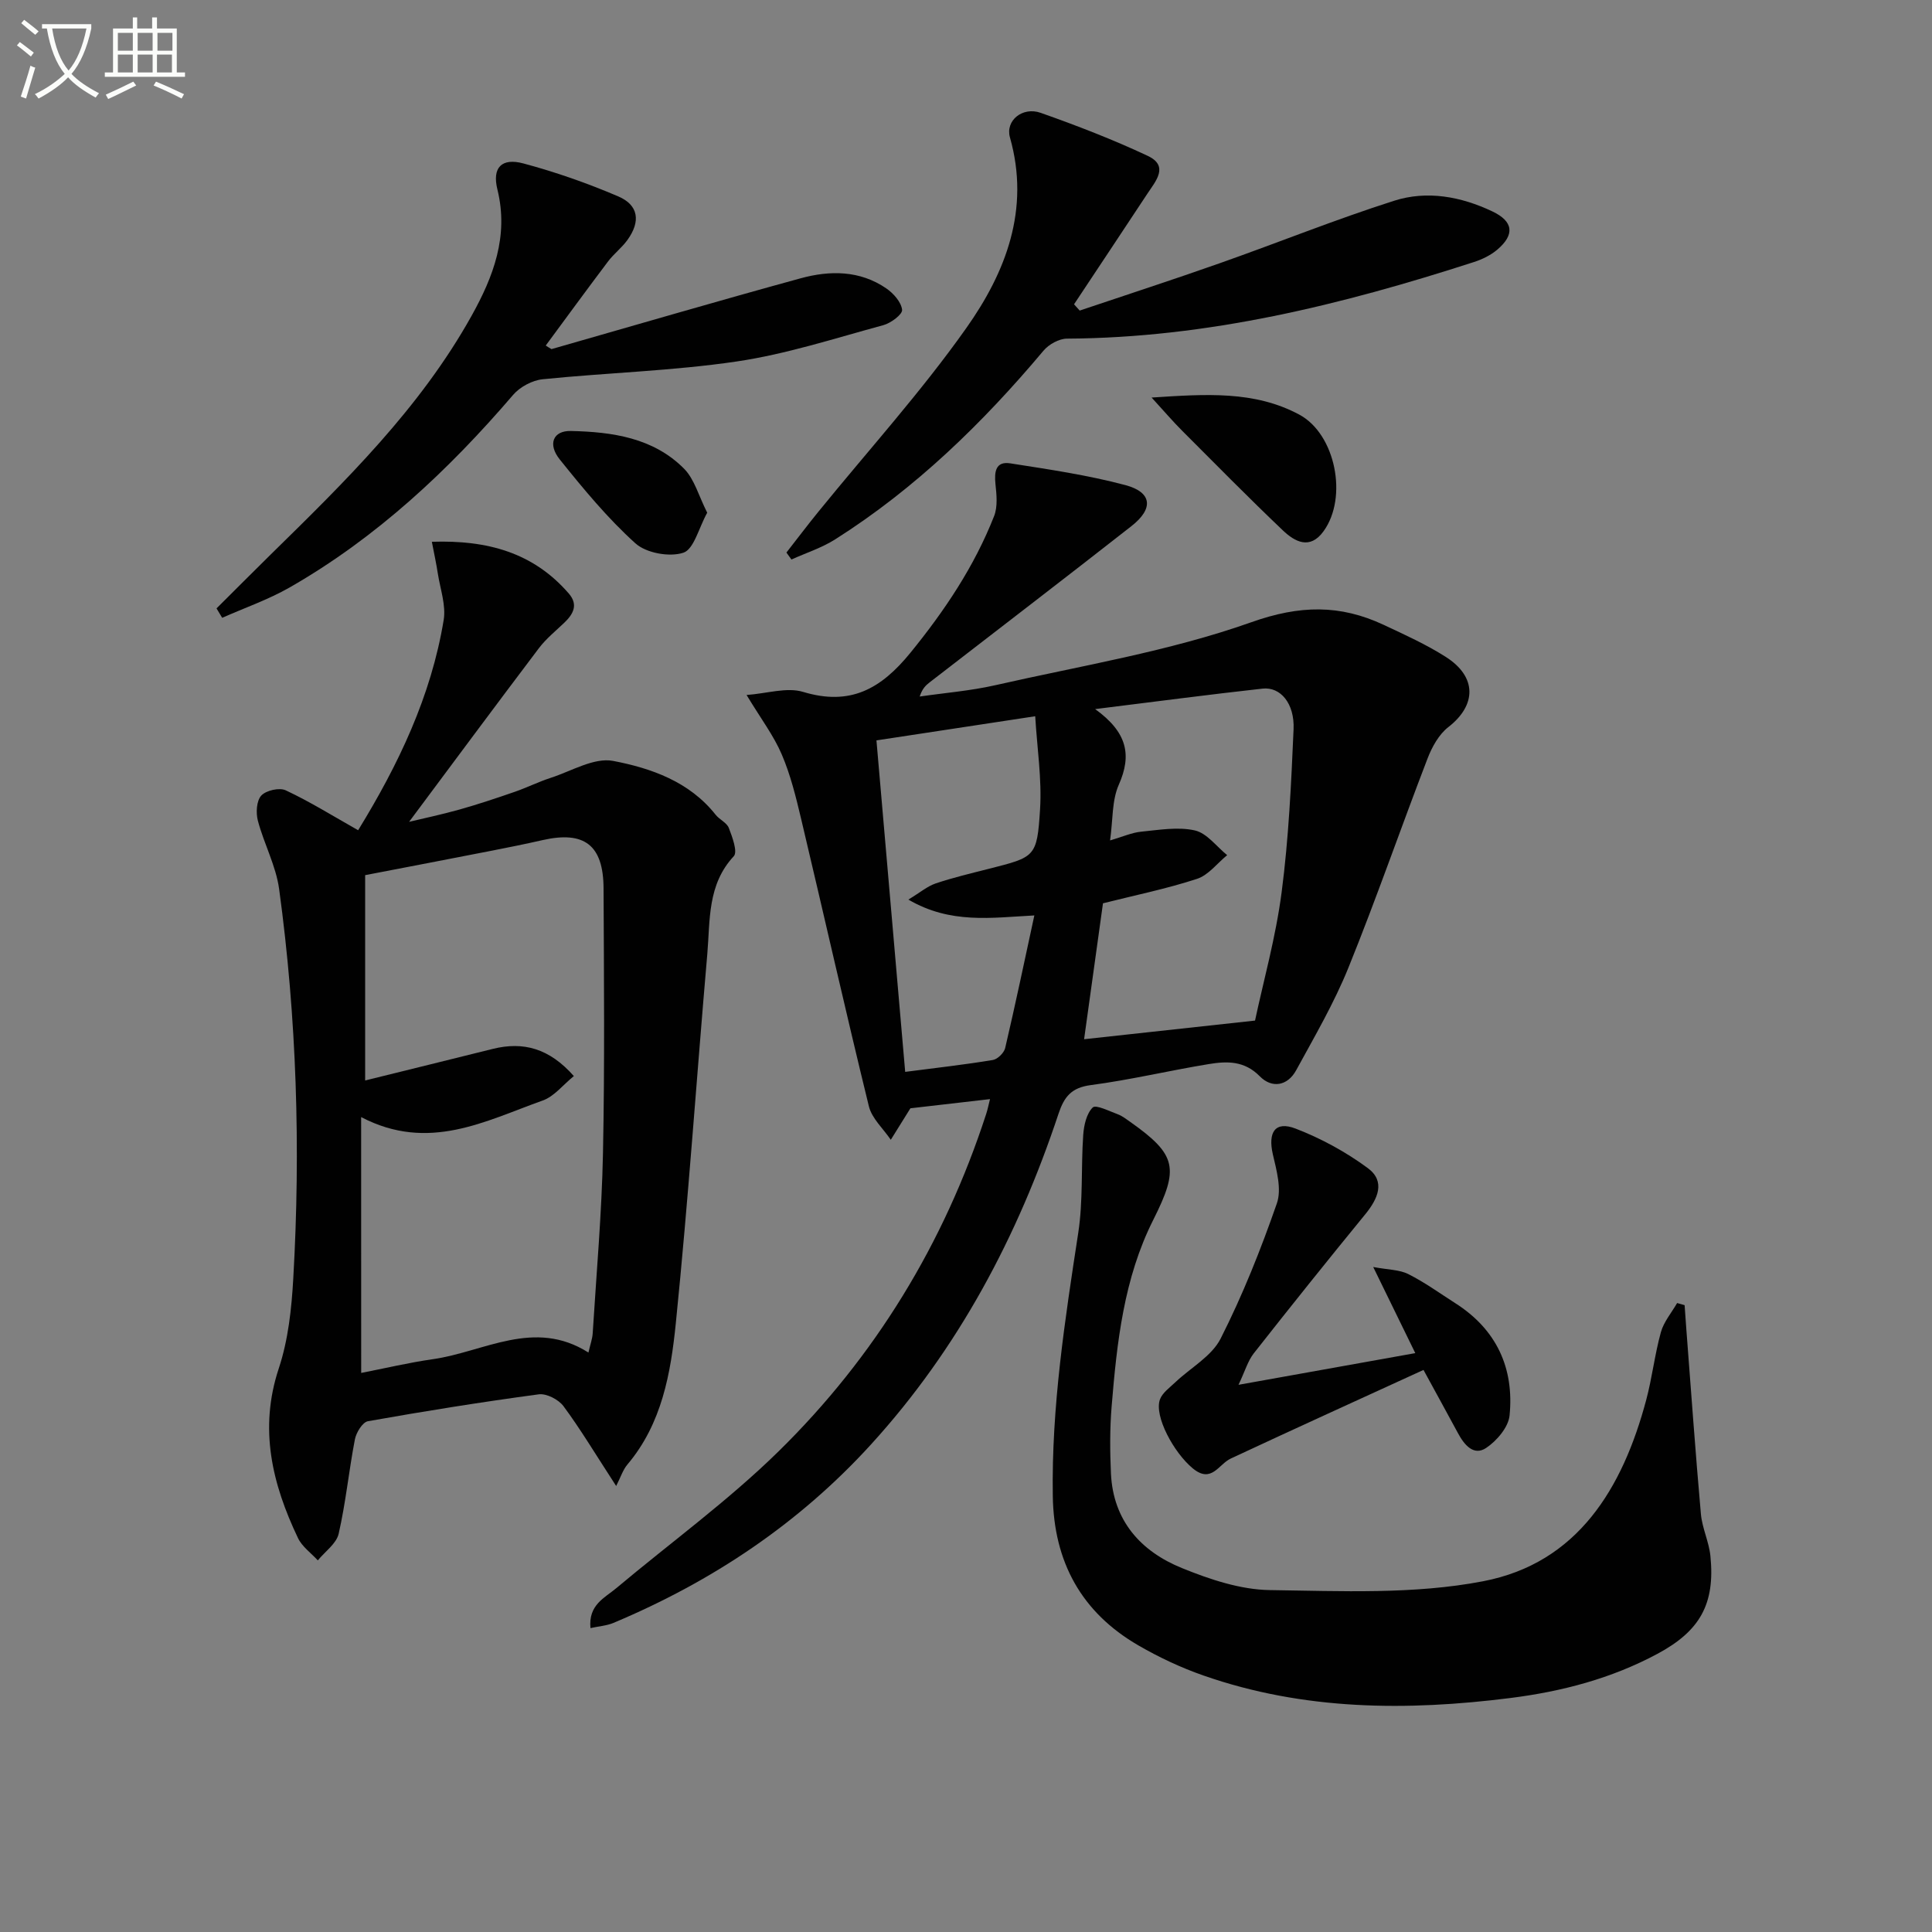 <svg enable-background="new 0 0 400 400" viewBox="0 0 400 400" xmlns="http://www.w3.org/2000/svg"><rect x="0" y="0" width="400" height="400" fill="#808080" stroke="none"/><path d="m6.4 11.7c-1-.8-1.9-1.6-2.9-2.3l.6-.7c.9.7 1.9 1.4 2.9 2.2zm-2.1 8.3c.7-2.1 1.4-4.2 2-6.4.2.1.6.3 1 .4-.7 2.3-1.3 4.4-1.9 6.4zm3-12.8c-1.1-.9-2.1-1.7-2.9-2.4l.6-.7c1 .8 2 1.5 3 2.4zm1.4-1.3v-.9h10.2v.9c-.9 4.2-2.3 7.3-4.1 9.4 1.3 1.4 3.2 2.7 5.7 4-.2.2-.4.5-.7.9-2.5-1.4-4.4-2.7-5.7-4.2-1.4 1.5-3.5 3-6.1 4.4 0 0 0 0-.1-.1-.3-.4-.5-.7-.7-.8 2.7-1.3 4.7-2.8 6.2-4.2-1.8-2.2-3-5.3-3.7-9.4zm9.2 0h-7.1c.6 3.8 1.7 6.7 3.4 8.7 1.7-2 2.9-4.8 3.7-8.7z" fill="#fbfcfa"/><path d="m31.6 3.6h.9v2.3h4.1v9.1h1.7v.9h-16.6v-.9h1.7v-9.1h4.1v-2.3h.9v2.3h3.1v-2.3zm-4 13.3.6.8c-1.9.9-3.8 1.9-5.8 2.8-.2-.3-.3-.6-.5-.9 2-.9 3.9-1.8 5.7-2.7zm-3.2-10.1v3.7h3.1v-3.7zm0 4.5v3.7h3.1v-3.7zm4.1-4.5v3.7h3.1v-3.7zm0 4.5v3.7h3.1v-3.7zm9.1 9.1c-2.1-1.1-4.1-2-5.8-2.7l.5-.8c2.2.9 4.1 1.8 5.8 2.6zm-1.9-13.6h-3.1v3.7h3.1zm-3.2 4.5v3.7h3.1v-3.7z" fill="#fbfcfa"/><g fill="#010101"><path d="m204.97 227.56c-6.18.71-11.7 1.35-16.48 1.9-1.48 2.39-2.77 4.45-4.06 6.52-1.56-2.3-3.92-4.41-4.54-6.94-4.85-19.8-9.32-39.69-14.03-59.52-1.07-4.51-2.19-9.09-4.01-13.33-1.65-3.87-4.27-7.32-7.28-12.3 4.25-.31 8.33-1.66 11.7-.64 9.77 2.95 16.11-.6 22.22-8.1 7.1-8.73 13.23-17.87 17.33-28.3.77-1.96.51-4.44.28-6.63-.26-2.55.03-4.76 3.06-4.29 8 1.25 16.05 2.43 23.85 4.51 5.53 1.48 5.87 4.86 1.25 8.48-13.87 10.87-27.87 21.59-41.81 32.37-.77.6-1.49 1.26-2.04 2.92 5.21-.76 10.51-1.18 15.63-2.34 17.76-4.04 35.95-6.99 53.02-13.04 10.08-3.58 18.39-3.69 27.44.55 4.35 2.04 8.77 4.04 12.81 6.61 6.51 4.13 6.41 10 .55 14.55-1.96 1.52-3.39 4.12-4.31 6.52-5.54 14.39-10.58 28.99-16.37 43.28-2.97 7.34-7.01 14.26-10.82 21.24-1.78 3.26-5.02 3.82-7.54 1.25-3.18-3.24-6.79-3.14-10.52-2.53-8.18 1.34-16.27 3.28-24.48 4.36-4.02.53-5.5 2.43-6.67 5.94-8.43 25.37-20.71 48.58-38.83 68.47-14.94 16.4-32.94 28.38-53.3 36.93-1.4.59-3 .69-4.77 1.08-.46-4.84 2.95-6.25 5.35-8.27 11.2-9.4 23.13-18.07 33.54-28.27 20.02-19.63 34.32-43.1 43.02-69.85.31-.92.49-1.87.81-3.13zm19.48-12.4c11.68-1.27 23.09-2.52 35.39-3.86 1.73-8.13 4.3-17.27 5.51-26.59 1.46-11.16 1.98-22.47 2.47-33.73.23-5.33-2.71-8.82-6.41-8.41-11.1 1.23-22.18 2.69-34.67 4.24 6.66 4.81 7.62 9.5 4.9 15.65-1.46 3.28-1.21 7.32-1.81 11.54 2.63-.77 4.51-1.62 6.44-1.81 3.7-.36 7.6-1.05 11.11-.26 2.49.56 4.48 3.33 6.69 5.12-2.07 1.69-3.88 4.14-6.25 4.91-6.26 2.05-12.75 3.37-19.46 5.06-1.27 9.19-2.59 18.66-3.91 28.14zm-42.99-61.87c2 23.01 3.96 45.61 5.95 68.63 6.4-.83 12.3-1.49 18.14-2.46.99-.16 2.32-1.47 2.56-2.47 2.1-8.97 3.99-17.98 6.04-27.46-8.92.47-17.36 1.82-26.08-3.28 2.42-1.46 3.92-2.76 5.66-3.35 3.61-1.21 7.33-2.09 11.02-3.03 9.55-2.43 9.96-2.39 10.58-12.27.4-6.3-.61-12.68-1-19.31-11.52 1.76-21.82 3.32-32.87 5z"/><path d="m74.15 171.89c8.35-13.6 15.11-27.75 17.71-43.53.5-3.05-.71-6.4-1.21-9.6-.31-2.03-.75-4.05-1.24-6.59 11.56-.39 21.05 2.27 28.35 10.71 2.01 2.32.94 4.26-.94 6.06-1.79 1.71-3.76 3.3-5.24 5.25-9.09 12.02-18.06 24.13-26.88 35.96 2.81-.68 6.68-1.49 10.49-2.56 3.83-1.08 7.62-2.35 11.38-3.65 2.51-.87 4.91-2.07 7.43-2.89 4.31-1.39 9-4.27 12.95-3.51 7.89 1.51 15.79 4.29 21.21 11.14.8 1.02 2.32 1.64 2.74 2.75.72 1.88 1.86 4.94 1.02 5.84-5.49 5.89-4.88 13.24-5.48 20.24-2.21 25.48-3.94 51.01-6.52 76.46-1.05 10.32-2.87 20.78-10.02 29.24-.94 1.11-1.4 2.64-2.33 4.45-4.35-6.69-7.39-11.78-10.9-16.52-1.02-1.38-3.51-2.67-5.12-2.46-11.83 1.59-23.63 3.48-35.38 5.57-1.11.2-2.41 2.33-2.69 3.74-1.25 6.49-1.89 13.11-3.36 19.54-.47 2.07-2.83 3.7-4.32 5.53-1.4-1.53-3.26-2.84-4.11-4.63-5.34-11.21-8.12-22.61-3.97-35.12 1.96-5.91 2.65-12.38 3-18.64 1.54-26.95.72-53.85-2.93-80.61-.66-4.82-3.14-9.37-4.4-14.14-.43-1.63-.29-4.12.7-5.2s3.76-1.71 5.07-1.09c4.94 2.31 9.61 5.22 14.99 8.26zm.63 112.36c4.8-.93 9.77-2.12 14.81-2.84 10.66-1.51 21-8.5 32.24-1.38.4-1.74.81-2.84.88-3.96.77-12.44 1.88-24.87 2.13-37.32.37-18.27.2-36.55.12-54.83-.04-8.96-3.98-11.94-12.6-9.99-3.56.81-7.14 1.53-10.72 2.23-8.73 1.71-17.47 3.38-26.04 5.03v42.51c9.06-2.24 17.73-4.37 26.39-6.53 6.34-1.58 11.72-.15 16.82 5.62-2.25 1.82-4.07 4.22-6.45 5.06-11.9 4.24-23.63 10.73-37.59 3.43.01 18.15.01 35.35.01 52.97z"/><path d="m348.78 270.22c.12 1.68.24 3.36.36 5.03.98 12.73 1.88 25.47 3.01 38.18.26 2.94 1.67 5.77 1.97 8.7 1.02 10.01-2.2 15.58-10.99 20.29-9.53 5.11-19.75 7.78-30.38 9.13-21.49 2.72-42.81 2.59-63.55-4.64-4.68-1.63-9.25-3.78-13.53-6.26-11.78-6.83-17.49-17.29-17.7-30.9-.29-18.38 2.5-36.42 5.27-54.5 1.02-6.65.56-13.52 1.03-20.28.14-1.99.68-4.42 1.97-5.68.66-.64 3.43.77 5.19 1.41.92.34 1.73.99 2.55 1.56 9.69 6.84 10.17 9.6 4.79 20.3-6.1 12.11-7.53 25.38-8.62 38.65-.38 4.6-.35 9.26-.14 13.87.46 9.77 6.17 16.11 14.69 19.57 5.76 2.34 12.09 4.47 18.2 4.56 14.74.2 29.84.93 44.17-1.83 19.6-3.77 28.88-19.27 33.75-37.5 1.24-4.63 1.77-9.45 3.05-14.07.6-2.15 2.21-4.03 3.36-6.03.52.15 1.04.29 1.55.44z"/><path d="m162.82 114.4c2.21-2.83 4.38-5.7 6.64-8.48 10.26-12.63 21.24-24.75 30.61-38.01 8.16-11.54 13.25-24.58 9.03-39.45-.99-3.49 2.59-6.43 6.36-5.1 7.51 2.65 14.97 5.53 22.17 8.91 4.45 2.1 1.65 5.22-.07 7.82-5.05 7.65-10.12 15.27-15.19 22.91.39.43.78.87 1.17 1.3 9.7-3.27 19.45-6.43 29.1-9.84 12.03-4.24 23.87-9.03 36.01-12.9 6.8-2.17 13.82-.88 20.33 2.21 4.34 2.06 4.71 4.8.98 7.95-1.35 1.13-3.07 1.97-4.76 2.52-27.42 8.87-55.22 15.72-84.3 15.87-1.65.01-3.76 1.19-4.85 2.49-12.6 15-26.51 28.53-43.12 39.06-2.79 1.77-6.04 2.81-9.07 4.18-.35-.48-.7-.96-1.04-1.44z"/><path d="m114.18 72.28c17.19-4.91 34.34-9.94 51.58-14.66 6.05-1.66 12.28-1.67 17.75 2.1 1.48 1.02 3.08 2.82 3.26 4.42.11.94-2.32 2.76-3.88 3.18-10.07 2.73-20.09 6-30.37 7.52-13.28 1.96-26.79 2.32-40.17 3.68-2.15.22-4.69 1.58-6.1 3.22-13.42 15.65-28.31 29.6-46.29 39.89-4.41 2.52-9.29 4.21-13.96 6.28-.39-.65-.78-1.3-1.17-1.95 3.72-3.7 7.42-7.42 11.16-11.1 15.46-15.16 30.97-30.32 41.64-49.47 4.5-8.07 7.74-16.49 5.35-26.17-1.12-4.54.88-6.59 5.39-5.38 6.68 1.79 13.27 4.1 19.63 6.82 4.23 1.81 4.67 5.19 1.9 9.03-1.16 1.61-2.81 2.85-4.01 4.44-4.35 5.76-8.61 11.6-12.9 17.41.4.27.8.51 1.19.74z"/><path d="m256.42 286.71c13-2.33 24.34-4.37 36.6-6.56-2.98-6.09-5.55-11.36-8.71-17.83 3.1.58 5.43.54 7.27 1.47 3.39 1.7 6.51 3.97 9.72 6.02 8.53 5.43 12.22 13.43 11.24 23.25-.24 2.43-2.66 5.27-4.86 6.73-2.57 1.7-4.51-.64-5.79-3.01-2.2-4.08-4.44-8.14-7.17-13.15-13.18 6.04-26.58 12.12-39.91 18.35-2.53 1.18-3.97 5.24-7.86 2.03-3.9-3.21-8.04-10.8-6.8-14.26.5-1.39 2.03-2.46 3.19-3.57 3.17-3.01 7.53-5.38 9.38-9.04 4.56-9 8.32-18.45 11.64-27.99 1.03-2.95-.06-6.84-.83-10.15-1.05-4.57.46-6.97 4.7-5.34 5.28 2.03 10.43 4.84 14.98 8.2 3.69 2.74 2.07 6.35-.56 9.56-7.79 9.52-15.48 19.12-23.08 28.79-1.22 1.56-1.79 3.64-3.15 6.5z"/><path d="m238.43 82.31c11.24-.73 21.28-1.45 30.57 3.53 7.5 4.02 10.11 17.11 5.04 24.13-2.83 3.93-5.96 2.2-8.45-.17-7.08-6.74-13.94-13.71-20.85-20.63-1.92-1.92-3.69-4-6.31-6.86z"/><path d="m146.42 106.15c-1.76 3.17-2.75 7.57-4.95 8.29-2.88.94-7.69.07-9.93-1.96-5.76-5.2-10.77-11.28-15.65-17.36-2.54-3.16-1.38-5.98 2.31-5.89 8.54.19 17.07 1.39 23.44 7.82 2.14 2.17 3.01 5.61 4.78 9.1z"/></g></svg>